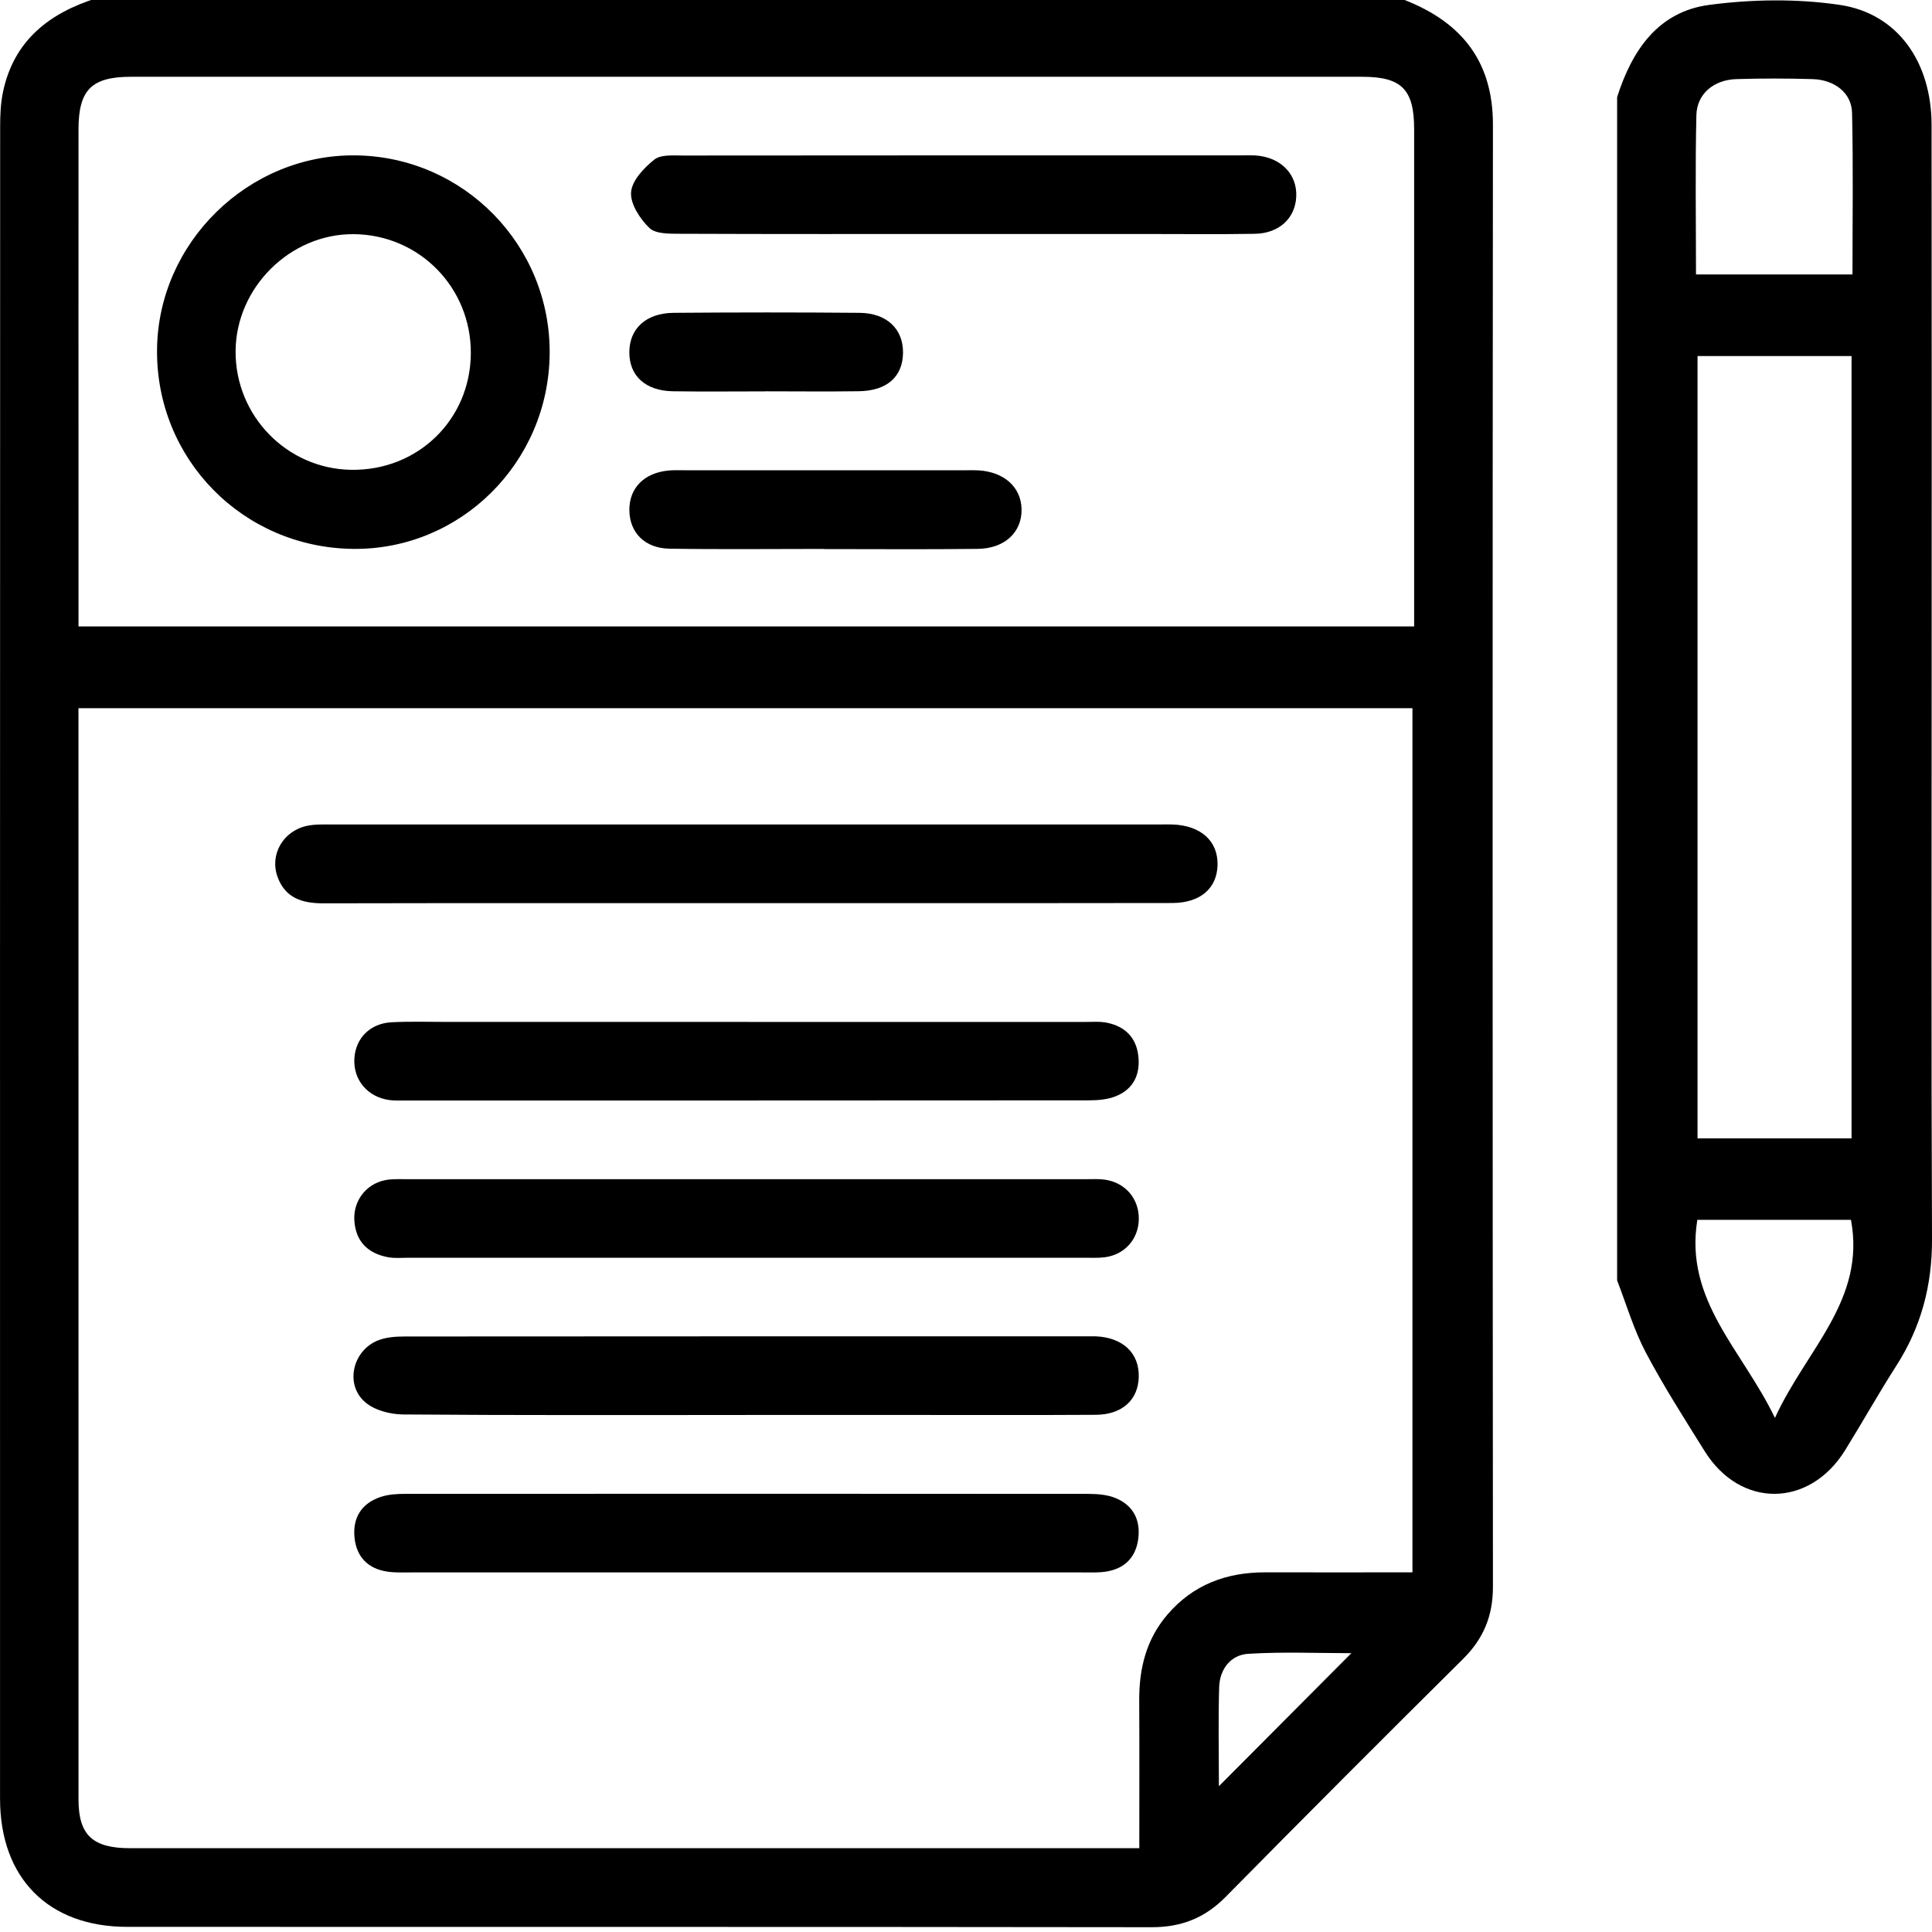<svg xmlns="http://www.w3.org/2000/svg" id="Layer_1" viewBox="0 0 500 500"><path d="M25.03-.48H362.26c15.23,5.6,24.12,15.58,24.11,32.76-.12,126.14-.09,252.29,0,378.43,0,7.47-2.43,13.36-7.71,18.6-20.61,20.43-41.12,40.97-61.49,61.63-5.39,5.46-11.46,7.83-19.13,7.82-88.37-.12-176.73-.06-265.1-.09-20.43,0-32.93-12.62-32.93-33.17C0,321.24,0,177,.04,32.75c0-2.96,.12-5.99,.72-8.88C3.55,10.51,12.7,3.39,25.03-.48Zm-4.72,183.76v4.28c0,92.72,0,185.44,.01,278.15,0,9.19,3.65,12.6,13.31,12.6,84.99,.01,169.98,0,254.97,0,1.92,0,3.84,0,6.25,0,0-13.26,.05-25.77-.02-38.27-.04-8.22,1.81-15.77,7.27-22.15,6.66-7.79,15.3-10.99,25.35-10.97,12.64,.03,25.29,0,38.09,0V183.28H20.31Zm0-21.16H365.98c0-2.21,0-3.98,0-5.75,0-40.97,0-81.94,0-122.91,0-10.33-3.23-13.59-13.46-13.59-106.2,0-212.39,0-318.59,0-10.22,0-13.6,3.37-13.61,13.55-.02,33.81,0,67.62,0,101.43,0,8.94,0,17.87,0,27.28ZM315.45,462.27c11.73-11.78,22.97-23.07,34.28-34.43-8.7,0-17.71-.39-26.66,.16-4.57,.28-7.4,3.96-7.55,8.62-.26,8.47-.07,16.95-.07,25.65Z"></path><path d="M418.51,25.14c3.83-12.06,10.58-22.12,23.81-23.87,11.09-1.47,22.73-1.64,33.77-.01,15.03,2.21,23.78,14.79,23.8,31.09,.06,47.06,.02,94.13,.02,141.19,0,49.05-.12,98.1,.09,147.15,.05,11.92-2.79,22.68-9.19,32.69-4.6,7.19-8.78,14.64-13.27,21.9-9.26,14.97-27.12,15.13-36.37,.29-5.25-8.42-10.62-16.8-15.25-25.56-3.1-5.88-4.99-12.39-7.41-18.63V25.14Zm60.67,269.46V92.15h-39.86v202.46h39.86Zm.24-223.56c0-14.19,.21-28.02-.11-41.83-.12-5.17-4.5-8.57-10.26-8.74-6.54-.19-13.1-.2-19.65,0-5.89,.18-10.25,3.81-10.38,9.37-.31,13.61-.1,27.23-.1,41.19h40.5Zm-.39,244.65h-39.76c-3.42,20.91,11.71,33.75,20.08,51.27,8.12-17.77,23.56-30.46,19.68-51.27Z"></path><path d="M193.25,233.74c-36.51,0-73.03-.04-109.54,.04-5.45,.01-9.9-1.33-11.89-6.87-2.08-5.79,1.48-11.88,7.66-13.19,2.1-.44,4.34-.34,6.52-.34,71.44-.02,142.88-.01,214.32-.01,.99,0,1.99-.02,2.98,0,7.42,.21,11.94,4.24,11.8,10.5-.14,6.04-4.47,9.81-11.71,9.83-26.2,.06-52.39,.03-78.59,.03-10.52,0-21.04,0-31.55,0Z"></path><path d="M193.04,325.5c-28.99,0-57.98,0-86.97,0-1.98,0-4.03,.21-5.94-.19-5.01-1.03-8.07-4.1-8.42-9.38-.34-5.04,2.91-9.43,7.85-10.48,1.72-.37,3.56-.28,5.34-.28,58.77-.01,117.55-.01,176.32,0,1.59,0,3.2-.1,4.76,.13,5.35,.79,8.88,5.04,8.74,10.35-.14,5.07-3.63,9.03-8.75,9.72-1.76,.24-3.57,.13-5.35,.13-29.19,0-58.38,0-87.57,0Z"></path><path d="M193.05,366.2c-29.58,0-59.17,.1-88.75-.14-3.3-.03-7.31-1.06-9.73-3.12-5.41-4.57-3.36-13.47,3.34-16.08,2.14-.83,4.64-.98,6.98-.98,58.77-.05,117.54-.04,176.31-.04,.79,0,1.59-.02,2.38,0,7.01,.3,11.29,4.34,11.13,10.52-.15,5.94-4.3,9.75-11.12,9.79-15.88,.1-31.77,.03-47.65,.04-14.3,0-28.59,0-42.89,0Z"></path><path d="M193.66,264.48c28.99,0,57.98,0,86.97,0,1.98,0,4.03-.18,5.94,.22,4.51,.94,7.42,3.72,8.01,8.43,.6,4.87-1.19,8.72-5.82,10.58-2.13,.85-4.63,1.06-6.96,1.06-58.97,.05-117.94,.04-176.91,.04-1.39,0-2.8,.07-4.16-.12-5.64-.8-9.32-5.22-9.02-10.71,.29-5.28,4.05-9.13,9.64-9.42,4.75-.24,9.53-.09,14.29-.09,26.01,0,52.02,0,78.03,0Z"></path><path d="M193.04,406.94c-28.79,0-57.58,0-86.36,0-2.18,0-4.4,.11-6.54-.22-4.9-.76-7.84-3.76-8.38-8.68-.56-5.18,1.75-8.93,6.7-10.62,2.01-.68,4.28-.81,6.43-.81,58.97-.04,117.93-.04,176.9,.01,2.34,0,4.85,.22,6.97,1.1,4.57,1.9,6.46,5.72,5.81,10.6-.63,4.67-3.43,7.54-8.03,8.36-2.13,.38-4.35,.26-6.53,.26-28.99,.01-57.97,0-86.96,0Z"></path><path d="M91.3,142.05c-28.45-.36-50.91-23.22-50.66-51.54,.25-27.73,23.66-50.64,51.4-50.3,28.01,.34,50.48,23.32,50.21,51.35-.26,28.2-23.12,50.84-50.95,50.49Zm30.55-50.54c.13-17.07-13.34-30.8-30.34-30.91-16.4-.11-30.44,13.81-30.54,30.27-.1,16.74,13.28,30.47,29.93,30.72,17.23,.25,30.82-12.96,30.95-30.08Z"></path><path d="M249.16,60.56c-24.4,0-48.81,.04-73.21-.06-2.7-.01-6.26,.06-7.89-1.5-2.43-2.35-4.96-6.22-4.74-9.25,.22-3.01,3.34-6.32,6.02-8.45,1.7-1.35,4.92-1.05,7.45-1.05,48.21-.05,96.43-.04,144.64-.04,1.19,0,2.39-.05,3.57,.03,6.44,.45,10.72,4.81,10.47,10.63-.24,5.6-4.44,9.54-10.72,9.64-9.12,.15-18.25,.05-27.38,.05-16.07,0-32.14,0-48.21,0Z"></path><path d="M213.15,142.06c-13.29,0-26.58,.15-39.86-.06-6.41-.1-10.32-4.15-10.41-9.87-.09-5.75,3.74-9.72,10.05-10.35,1.38-.14,2.77-.08,4.16-.08,24.39,0,48.79,0,73.18,0,.99,0,1.99-.03,2.97,.03,6.67,.41,11.02,4.35,11.14,10.04,.12,5.94-4.33,10.2-11.37,10.28-13.29,.16-26.57,.05-39.86,.05,0-.01,0-.02,0-.03Z"></path><path d="M197.91,101.29c-7.92,0-15.83,.09-23.75-.03-7.14-.11-11.34-4.01-11.29-10.17,.05-6.07,4.34-10.07,11.47-10.13,16.03-.13,32.06-.14,48.09,0,7.09,.07,11.32,4.18,11.27,10.31-.05,6.22-4.13,9.88-11.46,9.98-8.11,.11-16.23,.03-24.34,.02Z"></path></svg>